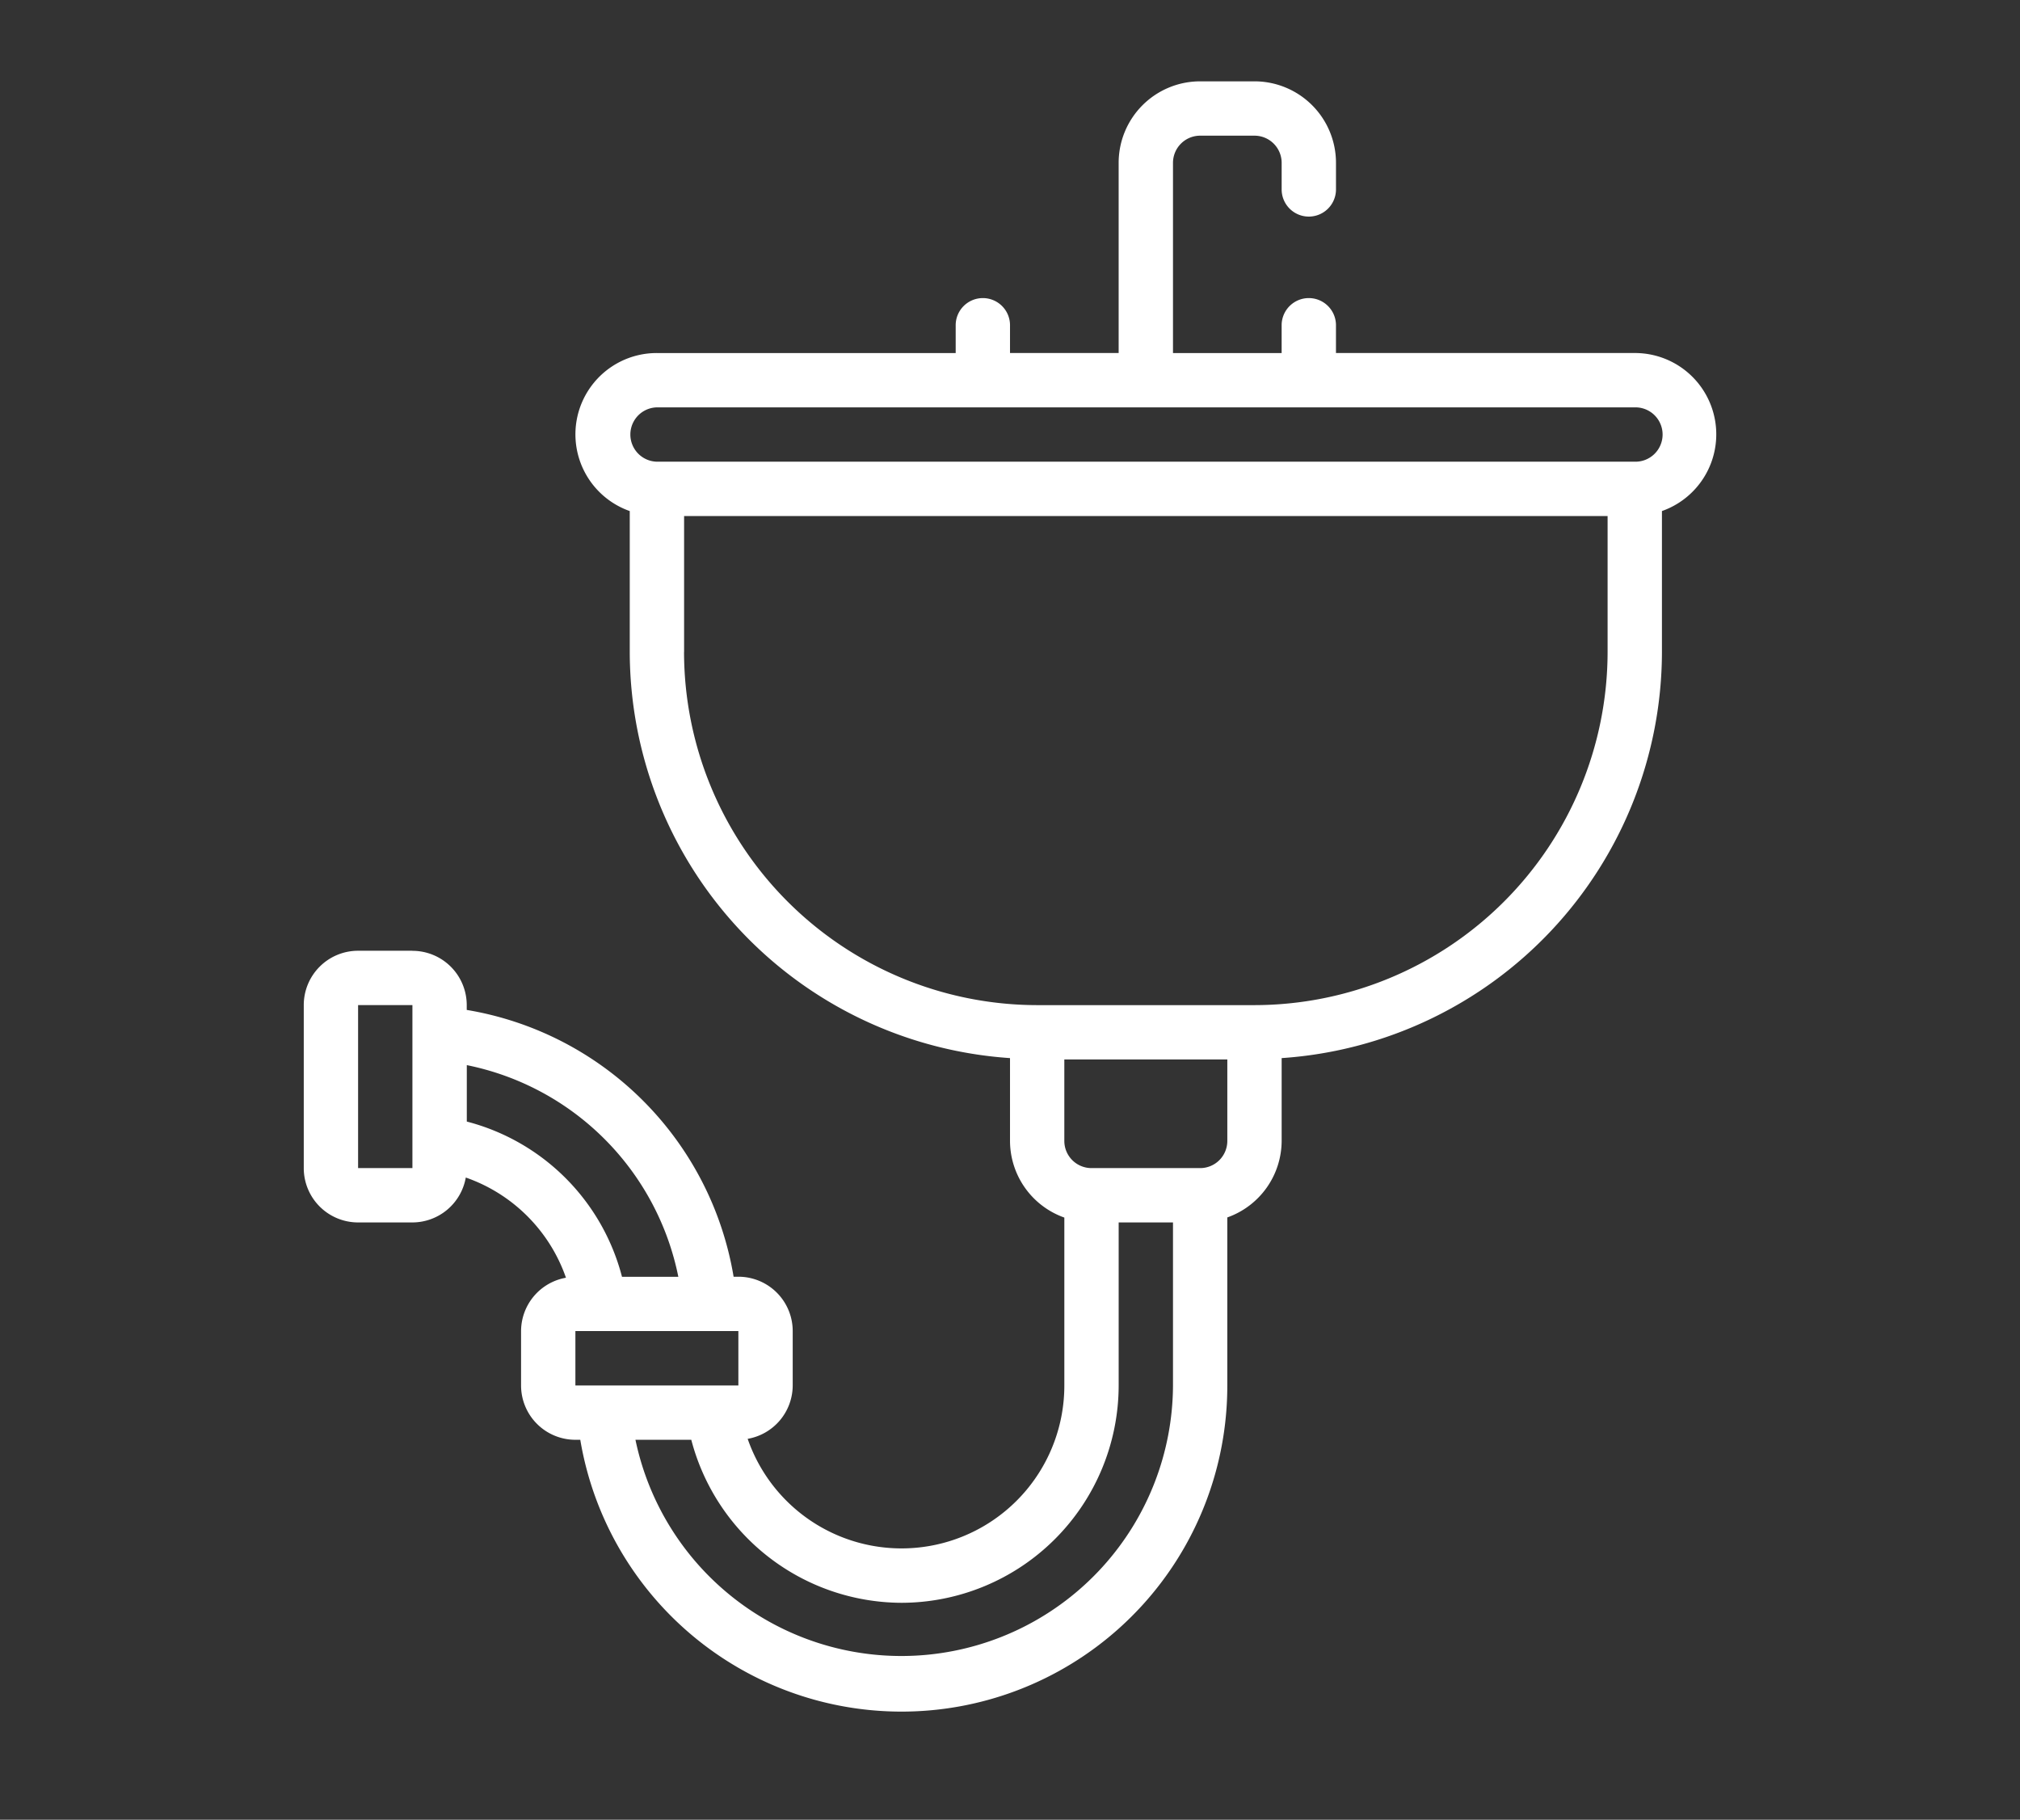 <svg xmlns="http://www.w3.org/2000/svg" xmlns:xlink="http://www.w3.org/1999/xlink" width="151" height="136" viewBox="0 0 151 136">
  <rect x="0" y="0" width="151" height="136" fill="#333333" stroke="none"/>
  <defs>
    <clipPath id="clip-path">
      <rect id="Rechteck_7951" data-name="Rechteck 7951" width="151" height="136" transform="translate(68.589 32.119)" fill="none"/>
    </clipPath>
  </defs>
  <g id="Gruppe_maskieren_15258" data-name="Gruppe maskieren 15258" transform="translate(-68.589 -32.119)" clip-path="url(#clip-path)">
    <g id="Page-1" transform="translate(91.296 38.198)">
      <g id="_036---Sink" data-name="036---Sink" transform="translate(0 0)">
        <path id="Shape" d="M8.122,64.977H4.061A4.061,4.061,0,0,0,0,69.038V81.221a4.061,4.061,0,0,0,4.061,4.061H8.122a4.061,4.061,0,0,0,3.99-3.356A12.163,12.163,0,0,1,19.6,89.414a4.061,4.061,0,0,0-3.356,3.99v4.061a4.061,4.061,0,0,0,4.061,4.061h.365a24.352,24.352,0,0,0,48.367-4.061V84.908A6.092,6.092,0,0,0,73.1,79.19V73a30.472,30.472,0,0,0,28.427-30.354V32.115A6.077,6.077,0,0,0,99.5,20.305H77.16V18.275a2.031,2.031,0,1,0-4.061,0v2.031H64.977V6.092a2.031,2.031,0,0,1,2.031-2.031h4.061A2.031,2.031,0,0,1,73.1,6.092V8.122a2.031,2.031,0,0,0,4.061,0V6.092A6.092,6.092,0,0,0,71.068,0H67.007a6.092,6.092,0,0,0-6.092,6.092V20.305H52.794V18.275a2.031,2.031,0,1,0-4.061,0v2.031H26.4a6.077,6.077,0,0,0-2.031,11.81V42.641A30.472,30.472,0,0,0,52.794,73v6.2a6.092,6.092,0,0,0,4.061,5.718V97.465a12.171,12.171,0,0,1-23.672,3.99,4.061,4.061,0,0,0,3.367-3.99V93.4a4.061,4.061,0,0,0-4.061-4.061h-.357A24.259,24.259,0,0,0,12.183,69.4v-.357a4.061,4.061,0,0,0-4.061-4.061ZM4.061,81.221V69.038H8.122V81.221ZM69.038,79.19a2.031,2.031,0,0,1-2.031,2.031H58.885a2.031,2.031,0,0,1-2.031-2.031V73.1H69.038ZM26.4,24.366H99.5a2.031,2.031,0,1,1,0,4.061H26.4a2.031,2.031,0,0,1,0-4.061Zm2.031,18.275V32.488H97.465V42.641a26.427,26.427,0,0,1-26.4,26.4H54.824A26.427,26.427,0,0,1,28.427,42.641Zm16.244,71.068A16.262,16.262,0,0,0,60.916,97.465V85.282h4.061V97.465a20.305,20.305,0,0,1-40.182,4.061h4.173a16.3,16.3,0,0,0,15.7,12.183ZM32.488,97.465H20.305V93.4H32.488ZM28,89.343H23.788a16.177,16.177,0,0,0-11.6-11.6V73.525A20.206,20.206,0,0,1,28,89.343Z" transform="translate(0 0)" fill="#fff"/>
      </g>
    </g>
  </g>
</svg>
